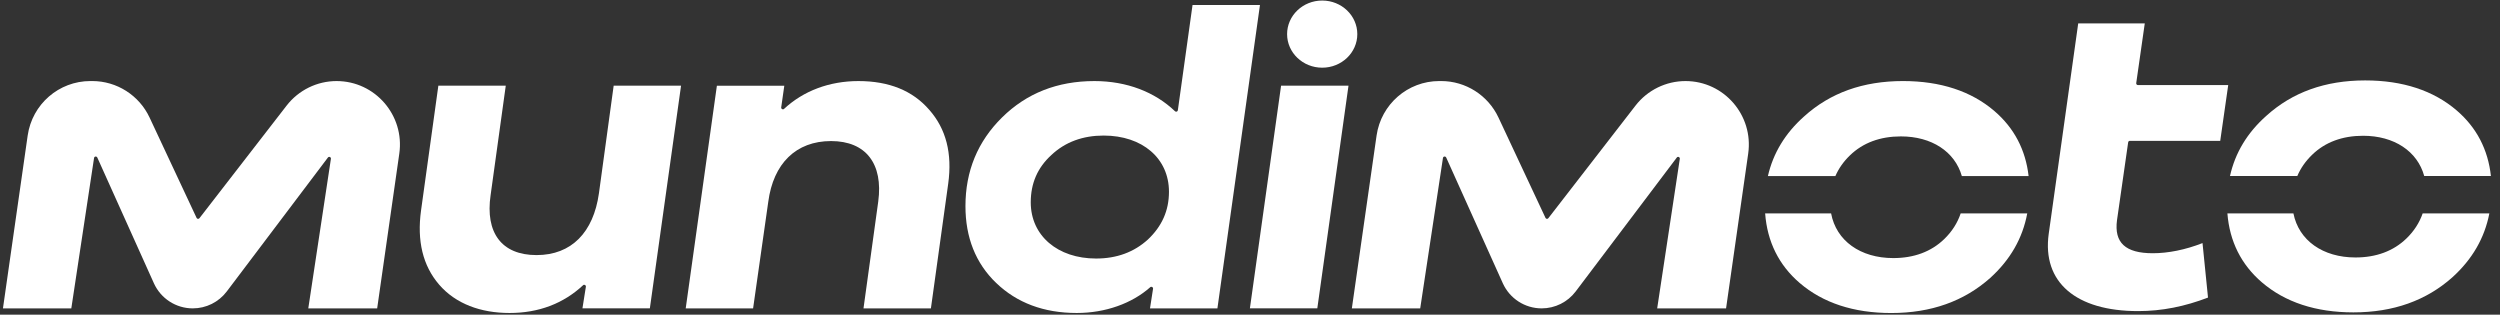 <svg width="143" height="18" viewBox="0 0 143 18" fill="none" xmlns="http://www.w3.org/2000/svg">
    <rect x="0" y="0" width="143" height="18" fill="#333333" stroke="none"/>
    <path
        d="M11.025 17.639C10.066 17.639 9.197 17.076 8.802 16.201L5.566 9.012C5.525 8.922 5.394 8.941 5.38 9.037L4.079 17.639H0.169L1.583 7.753C1.839 5.964 3.367 4.636 5.169 4.636H5.277C6.681 4.636 7.959 5.45 8.556 6.724L11.244 12.463C11.275 12.528 11.364 12.539 11.408 12.481L16.393 6.042C17.08 5.155 18.135 4.637 19.253 4.637C21.459 4.637 23.152 6.597 22.84 8.785L21.574 17.639H17.634L18.928 9.085C18.943 8.985 18.815 8.931 18.756 9.012L12.972 16.67C12.512 17.28 11.793 17.639 11.028 17.639H11.025Z"
        fill="#FFFFFF" />
    <path
        d="M88.182 17.639C87.224 17.639 86.355 17.076 85.96 16.201L82.723 9.012C82.683 8.922 82.551 8.941 82.537 9.037L81.236 17.639H77.326L78.74 7.753C78.997 5.964 80.524 4.636 82.326 4.636H82.434C83.839 4.636 85.116 5.45 85.713 6.724L88.402 12.463C88.432 12.528 88.522 12.539 88.565 12.481L93.55 6.042C94.237 5.155 95.292 4.637 96.411 4.637C98.617 4.637 100.309 6.597 99.997 8.785L98.731 17.639H94.791L96.085 9.085C96.1 8.985 95.972 8.931 95.913 9.012L90.13 16.67C89.669 17.28 88.95 17.639 88.186 17.639H88.182Z"
        fill="#FFFFFF" />
    <path
        d="M38.956 4.901L37.172 17.637H33.316L33.512 16.401C33.525 16.311 33.419 16.252 33.353 16.314C32.226 17.367 30.805 17.903 29.146 17.903C27.487 17.903 26.061 17.372 25.121 16.284C24.181 15.195 23.844 13.771 24.085 12.029L25.074 4.9H28.93L28.063 11.159C27.749 13.31 28.689 14.591 30.69 14.591C32.692 14.591 33.944 13.287 34.258 11.063L35.102 4.9H38.958L38.956 4.901Z"
        fill="#FFFFFF" />
    <path
        d="M39.223 17.639L41.006 4.903H44.862L44.685 6.143C44.672 6.233 44.78 6.291 44.846 6.23C45.959 5.194 47.446 4.637 49.103 4.637C50.863 4.637 52.212 5.192 53.152 6.28C54.115 7.369 54.477 8.77 54.237 10.509L53.248 17.639H49.392L50.236 11.525C50.524 9.374 49.537 8.069 47.536 8.069C45.534 8.069 44.233 9.35 43.944 11.55L43.077 17.641H39.221L39.223 17.639Z"
        fill="#FFFFFF" />
    <path
        d="M56.984 16.189C55.803 15.053 55.224 13.579 55.224 11.791C55.224 9.785 55.923 8.093 57.32 6.715C58.717 5.338 60.477 4.637 62.599 4.637C64.452 4.637 66.06 5.262 67.209 6.362C67.267 6.418 67.363 6.385 67.373 6.306L68.213 0.286H72.07L69.636 17.639H65.78L65.954 16.517C65.967 16.427 65.863 16.368 65.795 16.427C64.757 17.352 63.235 17.903 61.588 17.903C59.708 17.903 58.166 17.323 56.984 16.187V16.189ZM65.66 13.7C66.455 12.95 66.865 12.056 66.865 10.968C66.865 9.059 65.346 7.754 63.129 7.754C61.947 7.754 60.935 8.117 60.14 8.866C59.345 9.591 58.959 10.486 58.959 11.574C58.959 13.483 60.501 14.788 62.695 14.788C63.876 14.788 64.864 14.425 65.66 13.7Z"
        fill="#FFFFFF" />
    <path d="M77.134 4.901L75.35 17.638H71.494L73.278 4.901H77.134Z" fill="#FFFFFF" />
    <path
        d="M117.187 13.373L118.874 1.337H122.681L122.192 4.754C122.184 4.813 122.229 4.866 122.288 4.866H127.454L126.997 8.056H121.827C121.779 8.056 121.738 8.091 121.731 8.14L121.092 12.6C120.923 13.881 121.574 14.485 123.14 14.485C124.008 14.485 124.997 14.292 125.984 13.904L126.298 17.021C124.973 17.529 123.67 17.795 122.297 17.795C118.754 17.795 116.802 16.152 117.187 13.371V13.373Z"
        fill="#FFFFFF" />
    <path
        d="M75.63 3.872C76.739 3.872 77.638 3.012 77.638 1.952C77.638 0.891 76.739 0.031 75.63 0.031C74.521 0.031 73.622 0.891 73.622 1.952C73.622 3.012 74.521 3.872 75.63 3.872Z"
        fill="#FFFFFF" />
    <path
        d="M104.984 10.07C105.173 9.636 105.45 9.242 105.814 8.89C106.562 8.164 107.549 7.802 108.73 7.802C110.49 7.802 111.815 8.67 112.217 10.07H116.036C115.865 8.57 115.21 7.32 114.081 6.352C112.757 5.216 110.997 4.636 108.852 4.636C106.562 4.636 104.682 5.312 103.188 6.666C102.112 7.624 101.425 8.76 101.124 10.07H104.987H104.984Z"
        fill="#FFFFFF" />
    <path
        d="M112.151 12.205C111.967 12.754 111.655 13.244 111.211 13.674C110.463 14.399 109.476 14.762 108.295 14.762C106.417 14.762 105.031 13.774 104.739 12.205H100.966C101.086 13.823 101.749 15.163 102.945 16.189C104.27 17.325 106.03 17.905 108.175 17.905C110.465 17.905 112.345 17.228 113.839 15.9C114.988 14.859 115.693 13.63 115.958 12.207H112.151V12.205Z"
        fill="#FFFFFF" />
    <path
        d="M131.406 10.069C131.595 9.621 131.879 9.217 132.253 8.854C133.001 8.128 133.988 7.766 135.169 7.766C136.945 7.766 138.276 8.65 138.666 10.069H142.48C142.316 8.553 141.66 7.292 140.521 6.316C139.196 5.18 137.436 4.6 135.291 4.6C133.001 4.6 131.121 5.277 129.627 6.631C128.541 7.597 127.85 8.744 127.555 10.069H131.408H131.406Z"
        fill="#FFFFFF" />
    <path
        d="M138.577 12.205C138.391 12.74 138.084 13.219 137.65 13.639C136.903 14.363 135.915 14.727 134.734 14.727C132.869 14.727 131.491 13.755 131.183 12.205H127.407C127.533 13.808 128.196 15.135 129.383 16.152C130.707 17.287 132.468 17.868 134.613 17.868C136.903 17.868 138.783 17.191 140.276 15.862C141.415 14.83 142.119 13.615 142.391 12.205H138.575H138.577Z"
        fill="#FFFFFF" />
</svg>
